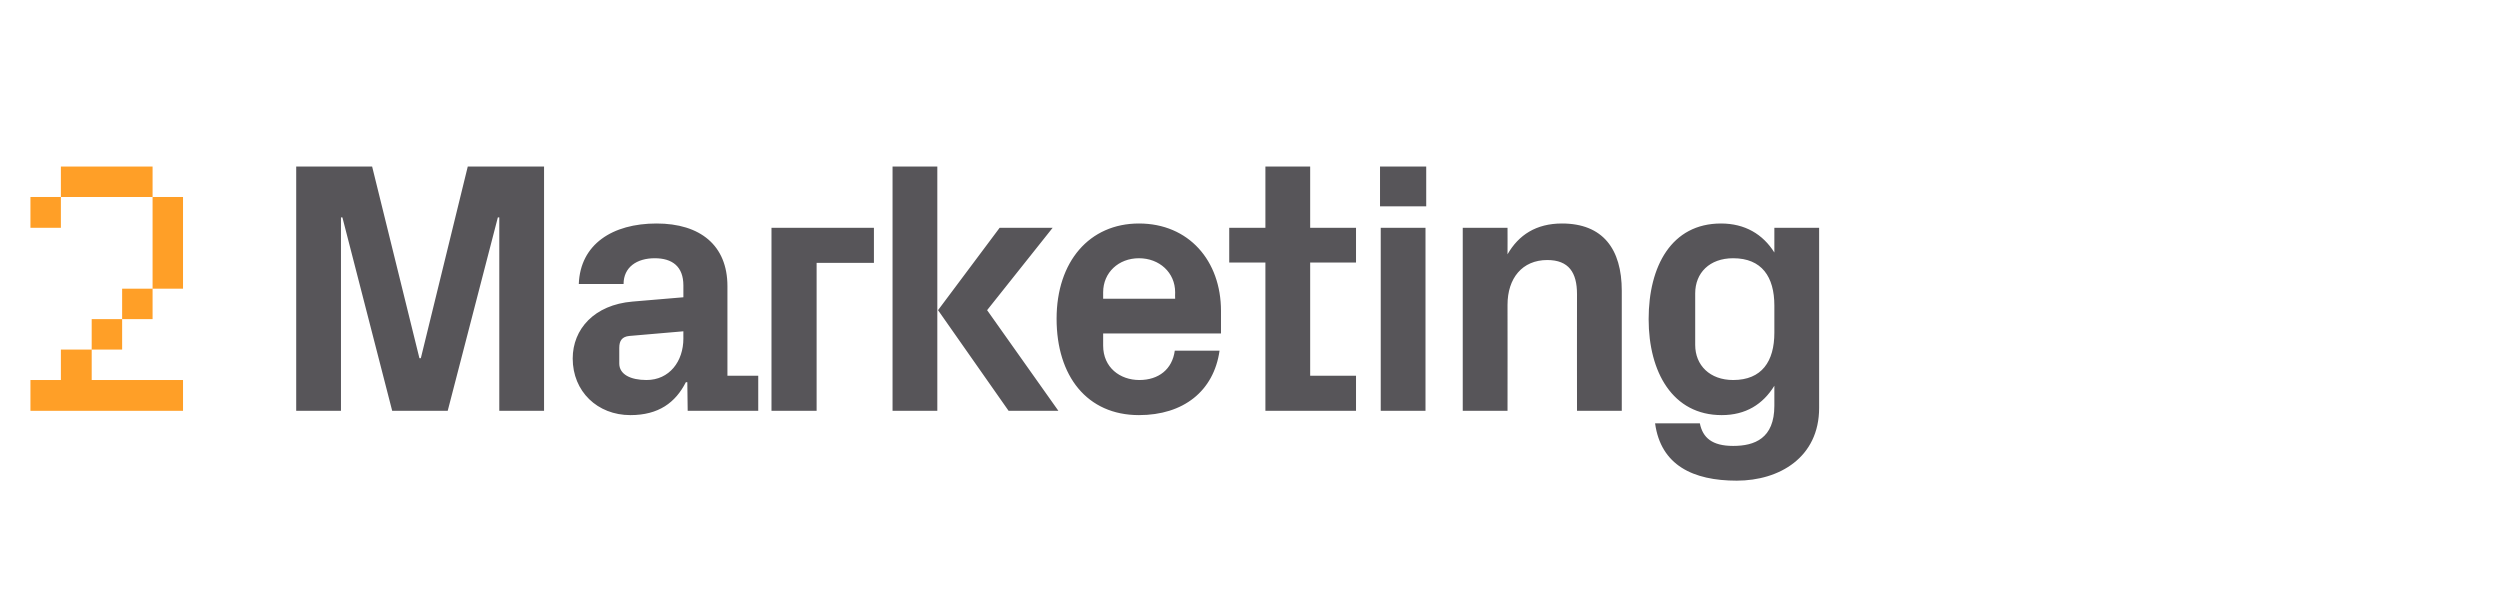 <?xml version="1.0" standalone="no"?><!DOCTYPE svg PUBLIC "-//W3C//DTD SVG 1.1//EN" "http://www.w3.org/Graphics/SVG/1.1/DTD/svg11.dtd"><svg xmlns="http://www.w3.org/2000/svg" version="1.1" width="698px" height="170.5px" viewBox="0 -34 698 170.5" style="top:-34px">  <desc>2 Marketing</desc>  <defs/>  <g id="Polygon52150">    <path d="M 117.5 66 L 130.6 12.5 L 151.9 12.5 L 151.9 80.7 L 139.4 80.7 L 139.4 26.7 L 139 26.7 L 125 80.7 L 109.5 80.7 L 95.6 26.7 L 95.2 26.7 L 95.2 80.7 L 82.7 80.7 L 82.7 12.5 L 103.9 12.5 L 117.1 66 L 117.5 66 Z M 190.8 60.5 C 190.78 60.52 190.8 58.5 190.8 58.5 C 190.8 58.5 175.75 59.82 175.7 59.8 C 173.7 60 172.9 61.1 172.9 63.1 C 172.9 63.1 172.9 67.5 172.9 67.5 C 172.9 70.5 176 72.1 180.5 72.1 C 186.9 72.1 190.8 66.9 190.8 60.5 Z M 190.8 45.7 C 190.8 40.4 187.7 38.1 182.8 38.1 C 177.8 38.1 174.1 40.6 174.1 45.3 C 174.1 45.3 161.6 45.3 161.6 45.3 C 162 34.2 171 28.4 183.3 28.4 C 195.5 28.4 203.1 34.5 203.1 45.9 C 203.1 45.89 203.1 70.9 203.1 70.9 L 211.7 70.9 L 211.7 80.7 L 192 80.7 L 191.9 72.7 C 191.9 72.7 191.48 72.74 191.5 72.7 C 188.6 78.4 183.9 81.9 176 81.9 C 166.8 81.9 159.9 75.3 159.9 66.1 C 159.9 57.9 165.9 51.1 176.6 50.2 C 176.65 50.2 190.8 49 190.8 49 C 190.8 49 190.78 45.69 190.8 45.7 Z M 215.4 29.6 L 244 29.6 L 244 39.4 L 228 39.4 L 228 80.7 L 215.4 80.7 L 215.4 29.6 Z M 261.9 52.6 L 279.1 29.6 L 293.9 29.6 L 275.6 52.6 L 295.5 80.7 L 281.6 80.7 L 261.9 52.6 Z M 261.7 80.7 L 249.2 80.7 L 249.2 12.5 L 261.7 12.5 L 261.7 80.7 Z M 308 49.4 L 328.1 49.4 C 328.1 49.4 328.05 47.59 328.1 47.6 C 328.1 42.1 323.7 38.1 318 38.1 C 312.3 38.1 308 42.1 308 47.6 C 308.01 47.59 308 49.4 308 49.4 Z M 318 28.4 C 331.9 28.4 340.9 38.8 340.9 52.8 C 340.88 52.8 340.9 59.1 340.9 59.1 L 308 59.1 C 308 59.1 308.01 62.52 308 62.5 C 308 68.6 312.7 72.1 318.1 72.1 C 323.5 72.1 327.3 69.1 328 63.9 C 328 63.9 340.5 63.9 340.5 63.9 C 338.9 75.2 330.4 81.9 318 81.9 C 303.5 81.9 295 71 295 55 C 295 39 304.2 28.4 318 28.4 Z M 365.8 70.9 L 378.6 70.9 L 378.6 80.7 L 353.3 80.7 L 353.3 39.3 L 343.2 39.3 L 343.2 29.6 L 353.3 29.6 L 353.3 12.5 L 365.8 12.5 L 365.8 29.6 L 378.6 29.6 L 378.6 39.3 L 365.8 39.3 L 365.8 70.9 Z M 385.5 80.7 L 385.5 29.6 L 398 29.6 L 398 80.7 L 385.5 80.7 Z M 398.2 23.6 L 385.3 23.6 L 385.3 12.5 L 398.2 12.5 L 398.2 23.6 Z M 420.9 37 C 424 31.6 428.9 28.4 436.1 28.4 C 447.5 28.4 452.8 35.5 452.8 47.2 C 452.8 47.19 452.8 80.7 452.8 80.7 L 440.3 80.7 C 440.3 80.7 440.27 48.1 440.3 48.1 C 440.3 42.1 438 38.6 432 38.6 C 425 38.6 420.9 43.7 420.9 51.1 C 420.93 51.1 420.9 80.7 420.9 80.7 L 408.4 80.7 L 408.4 29.6 L 420.9 29.6 C 420.9 29.6 420.93 36.97 420.9 37 Z M 495.4 51.3 C 495.4 43.3 491.9 38.1 483.9 38.1 C 477.3 38.1 473.3 42.2 473.3 47.9 C 473.3 47.9 473.3 62.3 473.3 62.3 C 473.3 68 477.4 72.1 483.9 72.1 C 491.9 72.1 495.4 66.9 495.4 58.9 C 495.4 58.9 495.4 51.3 495.4 51.3 Z M 495.4 73.7 C 492.2 78.9 487.4 81.9 480.7 81.9 C 467 81.9 460.3 69.9 460.3 55.1 C 460.3 40.3 466.7 28.4 480.5 28.4 C 487.2 28.4 492.2 31.4 495.4 36.5 C 495.38 36.47 495.4 29.6 495.4 29.6 L 507.9 29.6 C 507.9 29.6 507.91 79.86 507.9 79.9 C 507.9 93.7 496.8 100.2 484.9 100.2 C 472.7 100.2 463.7 95.9 462.1 84.2 C 462.1 84.2 474.6 84.2 474.6 84.2 C 475.4 88.2 478 90.5 483.9 90.5 C 489.9 90.5 495.4 88.4 495.4 79.3 C 495.4 79.3 495.4 73.7 495.4 73.7 Z " stroke="none" fill="#575559"/>  </g>  <g id="Polygon52149">    <path d="M 17 12.5 L 42.6 12.5 L 42.6 21 L 51.1 21 L 51.1 46.6 L 42.6 46.6 L 42.6 21 L 17 21 L 17 12.5 Z M 8.5 72.1 L 17 72.1 L 17 63.6 L 25.6 63.6 L 25.6 72.1 L 51.1 72.1 L 51.1 80.7 L 8.5 80.7 L 8.5 72.1 Z M 25.6 55.1 L 34.1 55.1 L 34.1 63.6 L 25.6 63.6 L 25.6 55.1 Z M 34.1 46.6 L 42.6 46.6 L 42.6 55.1 L 34.1 55.1 L 34.1 46.6 Z M 8.5 21 L 17 21 L 17 29.6 L 8.5 29.6 L 8.5 21 Z " stroke="none" fill="#ff9f27"/>  </g></svg>